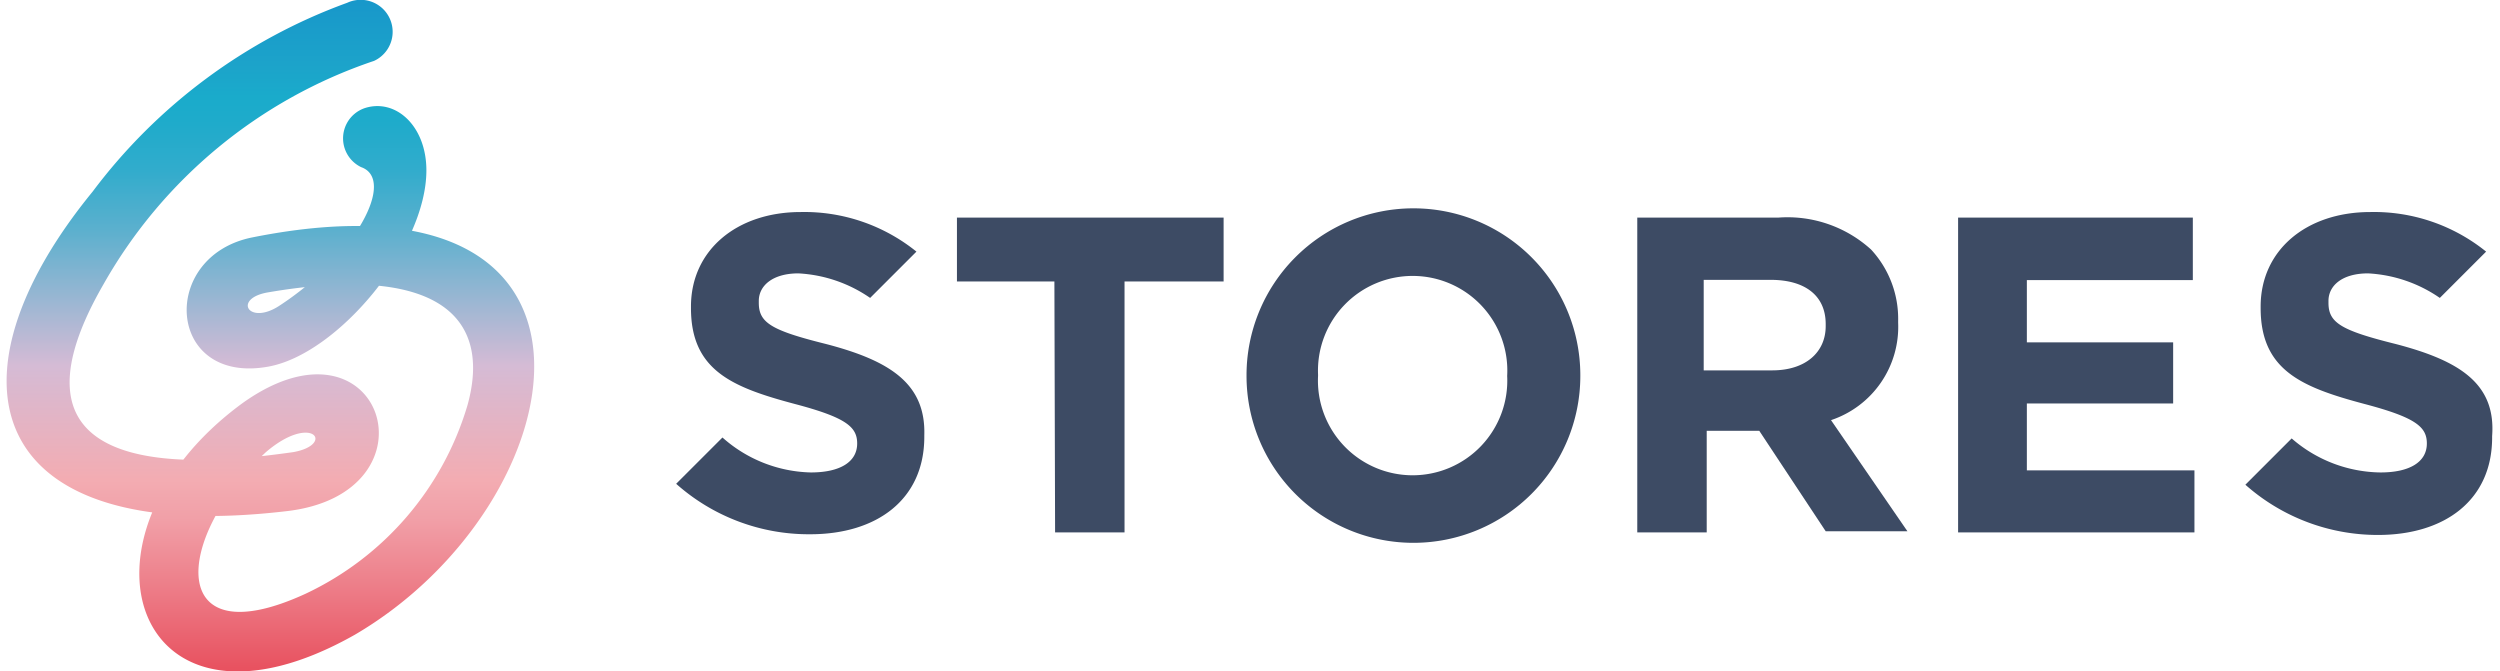 <svg xmlns="http://www.w3.org/2000/svg" xmlns:xlink="http://www.w3.org/1999/xlink" width="108" height="29" viewBox="0 0 108 29"><defs><style>.a{fill:#3d4b64;}.b{fill:url(#a);}</style><linearGradient id="a" x1="11.68" y1="29.13" x2="11.68" y2="0.13" gradientTransform="matrix(1, 0, 0, -1, 0, 29.28)" gradientUnits="userSpaceOnUse"><stop offset="0" stop-color="#1898ca"/><stop offset="0.09" stop-color="#1ca3ca"/><stop offset="0.14" stop-color="#1aabcb"/><stop offset="0.18" stop-color="#1fabcb"/><stop offset="0.25" stop-color="#32accc"/><stop offset="0.34" stop-color="#5db0ce"/><stop offset="0.45" stop-color="#9fb7d3"/><stop offset="0.54" stop-color="#d5bbd5"/><stop offset="0.71" stop-color="#f3acb2"/><stop offset="0.77" stop-color="#f19fa7"/><stop offset="0.87" stop-color="#ed7d88"/><stop offset="0.99" stop-color="#e85260"/><stop offset="1" stop-color="#e85260"/></linearGradient></defs><path class="a" d="M45.55,12.16H41.34V9.4H52.86v2.76H48.58V23h-3Z"/><path class="a" d="M53.85,16.24a7.21,7.21,0,0,1,14.42-.06v.06a7.21,7.21,0,0,1-14.42,0Zm11.26,0a4.09,4.09,0,1,0-8.17-.06v.06a4.09,4.09,0,1,0,8.17,0Z"/><path class="a" d="M70.7,9.4h6.13a5.37,5.37,0,0,1,4,1.38A4.4,4.4,0,0,1,82,13.87v.07a4.25,4.25,0,0,1-2.9,4.21l3.3,4.8H78.87L76,18.61H73.73V23h-3V9.4ZM76.56,16c1.45,0,2.31-.79,2.31-1.91V14c0-1.25-.92-1.91-2.37-1.91H73.6V16Z"/><path class="a" d="M84.59,9.4H94.73v2.7H87.56v2.69h6.32v2.64H87.56v2.89H94.8V23H84.59Z"/><path class="a" d="M103.49,14.86c-2.37-.59-2.9-.92-2.9-1.78V13c0-.66.59-1.19,1.71-1.19a6,6,0,0,1,3.1,1.06l2-2a7.71,7.71,0,0,0-5-1.71c-2.77,0-4.74,1.65-4.74,4.08v.07c0,2.69,1.78,3.42,4.48,4.14,2.24.59,2.7,1,2.7,1.71h0c0,.79-.73,1.25-2,1.25A5.94,5.94,0,0,1,99,18.94l-2,2a8.62,8.62,0,0,0,5.73,2.17c2.89,0,4.93-1.51,4.93-4.21v-.06C107.83,16.57,106.25,15.58,103.49,14.86Z"/><path class="a" d="M35.68,14.86c-2.37-.59-2.9-.92-2.9-1.78V13c0-.66.6-1.19,1.71-1.19a6,6,0,0,1,3.1,1.06l2-2a7.71,7.71,0,0,0-5-1.71c-2.76,0-4.74,1.65-4.74,4.08v.07c0,2.69,1.78,3.42,4.48,4.14,2.24.59,2.7,1,2.7,1.71h0c0,.79-.73,1.25-2,1.25a5.94,5.94,0,0,1-3.82-1.51l-2,2A8.62,8.62,0,0,0,35,23.08c2.89,0,4.93-1.51,4.93-4.21v-.06C40,16.57,38.44,15.58,35.68,14.86Z"/><path class="b" d="M15,.12A24,24,0,0,0,4,8.28C-2.62,16.37-.71,23.6,12.31,22.09c6.84-.73,4.21-9-1.84-4.67-7.9,5.79-4.67,15.39,4.86,10C25,21.76,27.76,6.9,10.93,10.25c-4.08.79-3.75,6.38.65,5.59,3-.53,6.84-5.13,6.84-8.48,0-1.91-1.31-3.1-2.63-2.7a1.38,1.38,0,0,0-.19,2.56c1.51.53-.2,3.82-3.55,6-1.32.85-2-.33-.47-.59,7.31-1.25,9.67,1.05,8.62,4.86a13.12,13.12,0,0,1-7,8.16c-6,2.76-5.72-2.37-1.71-6.12,2-1.71,3-.33,1.19,0-3.75.53-13.29,1.58-8.22-7.23a21.18,21.18,0,0,1,11.7-9.67A1.37,1.37,0,1,0,15,.12Z"/></svg>
